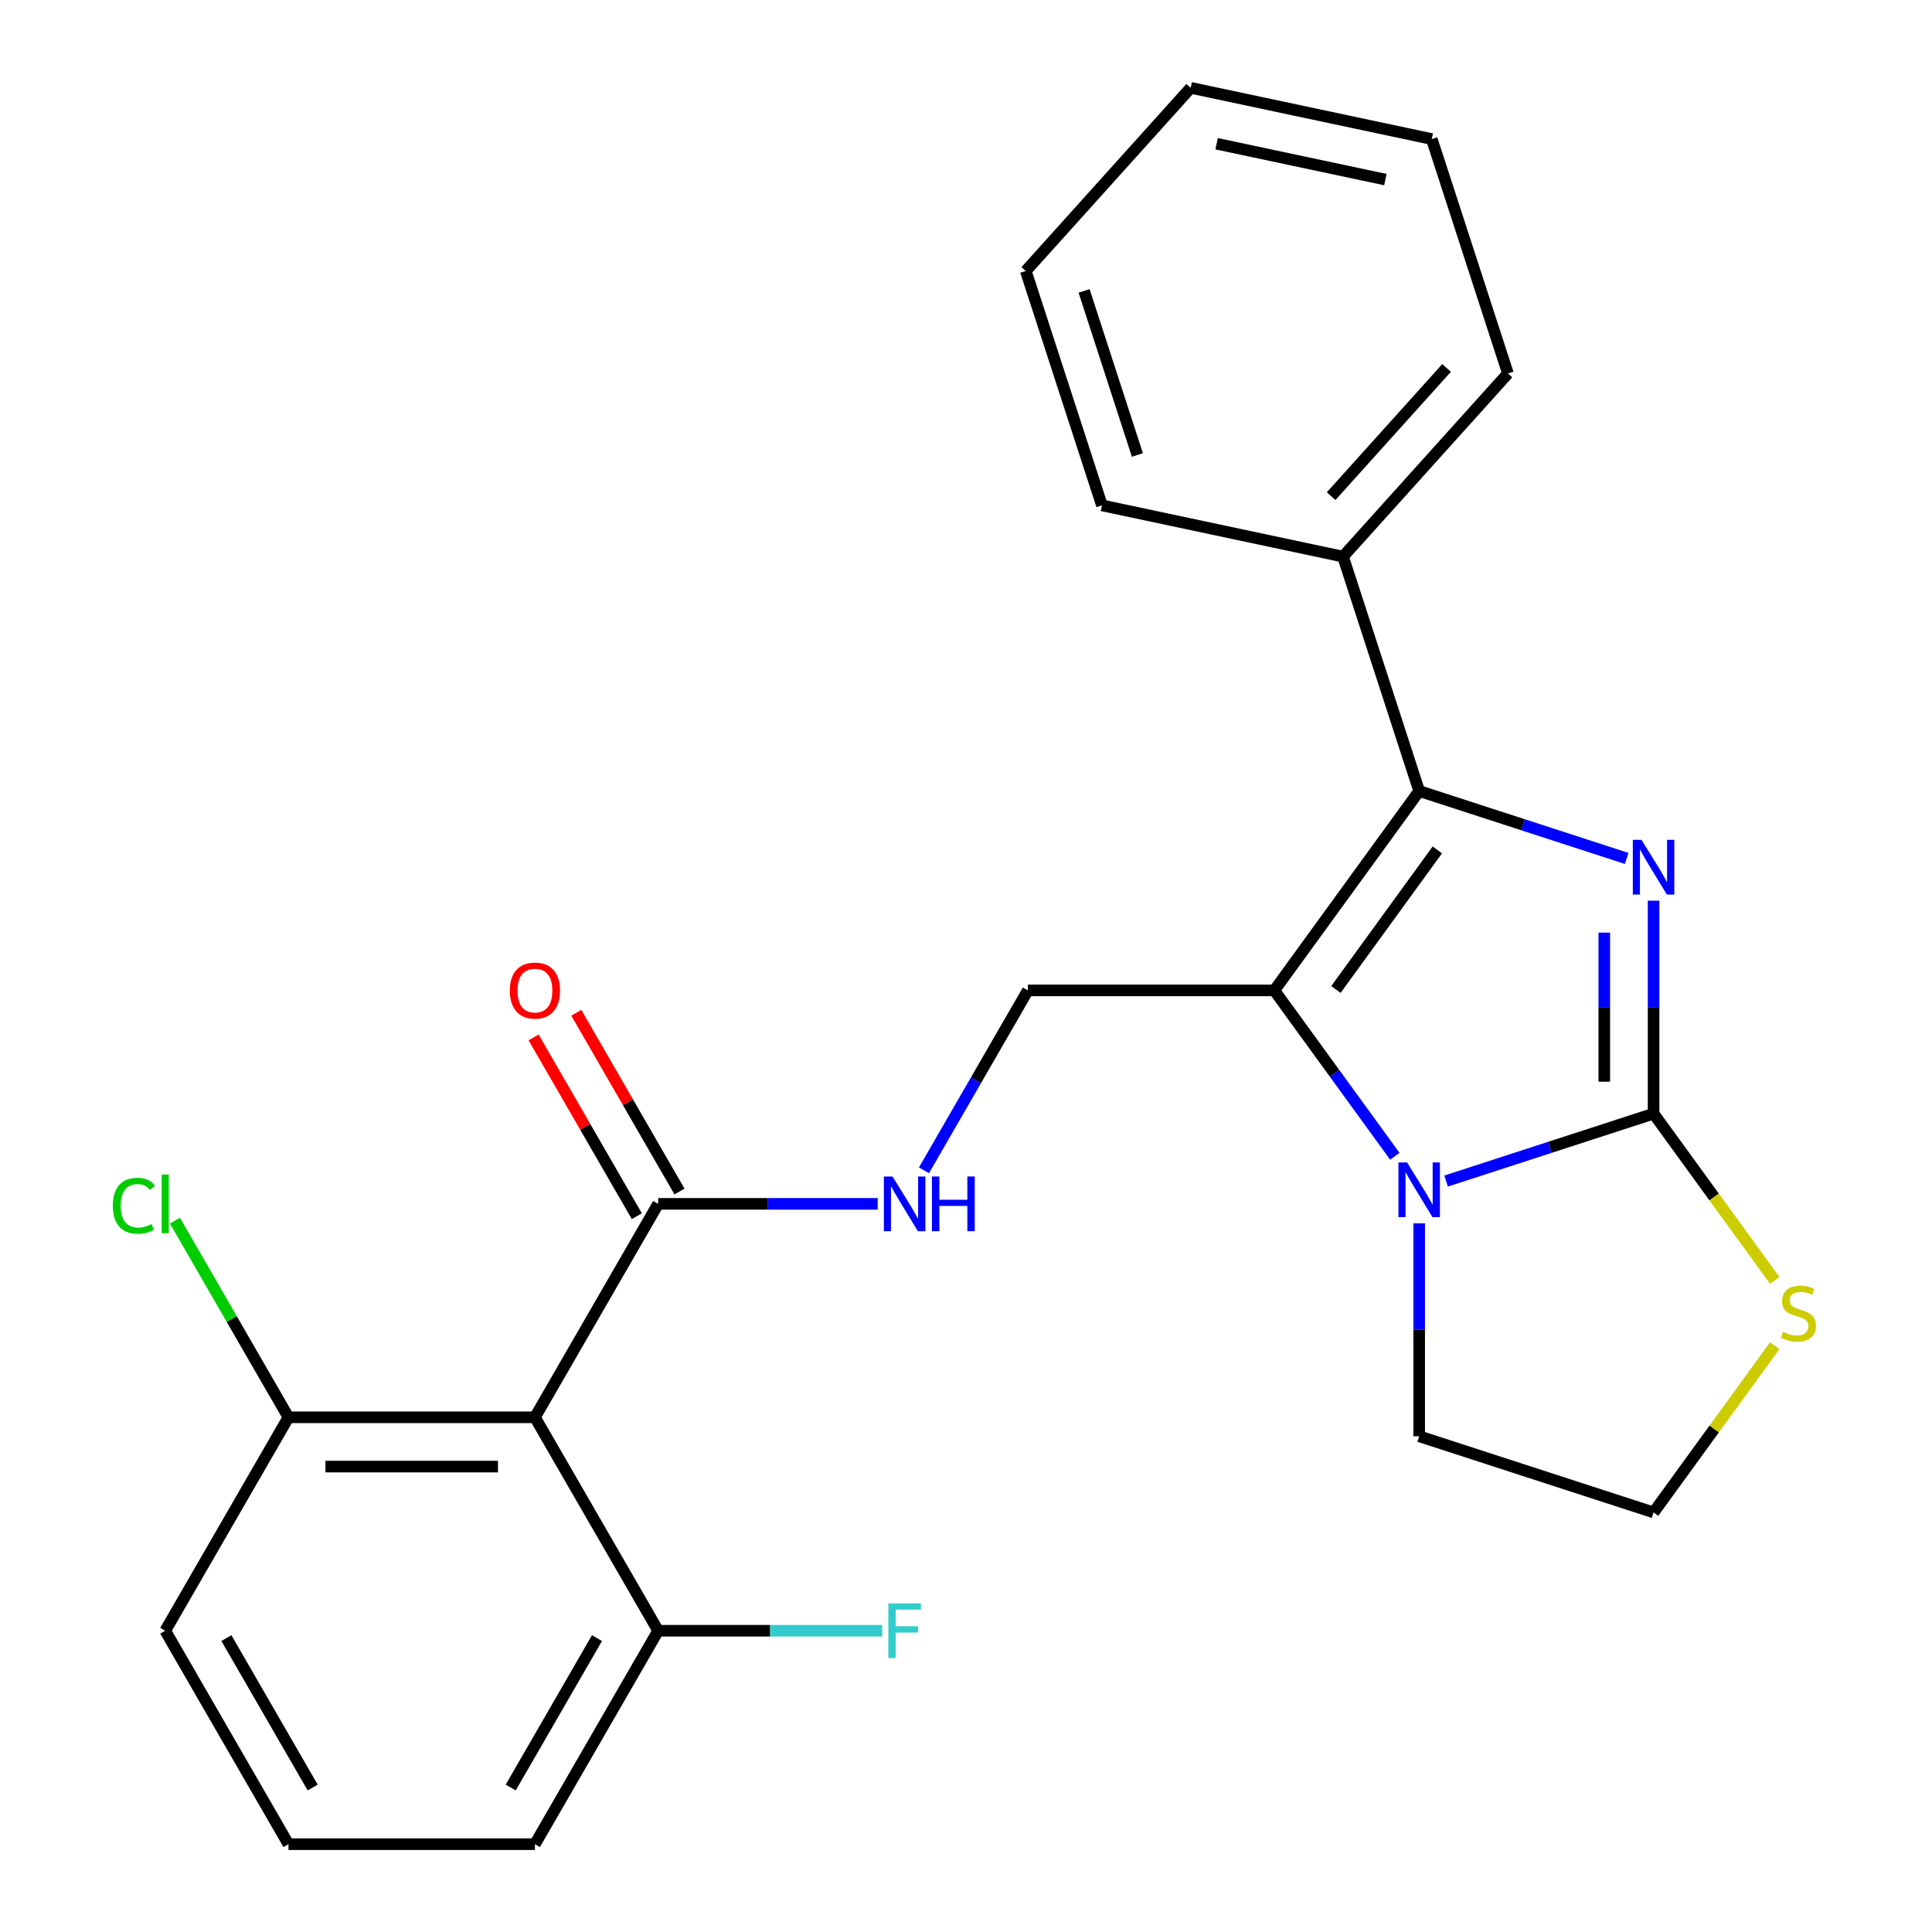 <?xml version='1.0' encoding='iso-8859-1'?>
<svg version='1.1' baseProfile='full'
              xmlns='http://www.w3.org/2000/svg'
                      xmlns:rdkit='http://www.rdkit.org/xml'
                      xmlns:xlink='http://www.w3.org/1999/xlink'
                  xml:space='preserve'
width='1000px' height='1000px' viewBox='0 0 1000 1000'>
<!-- END OF HEADER -->
<rect style='opacity:1.0;fill:#FFFFFF;stroke:none' width='1000' height='1000' x='0' y='0'> </rect>
<path class='bond-0' d='M 855.892,466.2 L 855.892,521.309' style='fill:none;fill-rule:evenodd;stroke:#0000FF;stroke-width:6px;stroke-linecap:butt;stroke-linejoin:miter;stroke-opacity:1' />
<path class='bond-0' d='M 855.892,521.309 L 855.892,576.419' style='fill:none;fill-rule:evenodd;stroke:#000000;stroke-width:6px;stroke-linecap:butt;stroke-linejoin:miter;stroke-opacity:1' />
<path class='bond-0' d='M 830.378,482.733 L 830.378,521.309' style='fill:none;fill-rule:evenodd;stroke:#0000FF;stroke-width:6px;stroke-linecap:butt;stroke-linejoin:miter;stroke-opacity:1' />
<path class='bond-0' d='M 830.378,521.309 L 830.378,559.886' style='fill:none;fill-rule:evenodd;stroke:#000000;stroke-width:6px;stroke-linecap:butt;stroke-linejoin:miter;stroke-opacity:1' />
<path class='bond-2' d='M 841.963,444.325 L 788.265,426.877' style='fill:none;fill-rule:evenodd;stroke:#0000FF;stroke-width:6px;stroke-linecap:butt;stroke-linejoin:miter;stroke-opacity:1' />
<path class='bond-2' d='M 788.265,426.877 L 734.567,409.43' style='fill:none;fill-rule:evenodd;stroke:#000000;stroke-width:6px;stroke-linecap:butt;stroke-linejoin:miter;stroke-opacity:1' />
<path class='bond-3' d='M 855.892,576.419 L 802.194,593.867' style='fill:none;fill-rule:evenodd;stroke:#000000;stroke-width:6px;stroke-linecap:butt;stroke-linejoin:miter;stroke-opacity:1' />
<path class='bond-3' d='M 802.194,593.867 L 748.496,611.314' style='fill:none;fill-rule:evenodd;stroke:#0000FF;stroke-width:6px;stroke-linecap:butt;stroke-linejoin:miter;stroke-opacity:1' />
<path class='bond-7' d='M 855.892,576.419 L 887.249,619.578' style='fill:none;fill-rule:evenodd;stroke:#000000;stroke-width:6px;stroke-linecap:butt;stroke-linejoin:miter;stroke-opacity:1' />
<path class='bond-7' d='M 887.249,619.578 L 918.606,662.737' style='fill:none;fill-rule:evenodd;stroke:#CCCC00;stroke-width:6px;stroke-linecap:butt;stroke-linejoin:miter;stroke-opacity:1' />
<path class='bond-1' d='M 659.584,512.635 L 734.567,409.43' style='fill:none;fill-rule:evenodd;stroke:#000000;stroke-width:6px;stroke-linecap:butt;stroke-linejoin:miter;stroke-opacity:1' />
<path class='bond-1' d='M 691.472,512.151 L 743.961,439.907' style='fill:none;fill-rule:evenodd;stroke:#000000;stroke-width:6px;stroke-linecap:butt;stroke-linejoin:miter;stroke-opacity:1' />
<path class='bond-6' d='M 659.584,512.635 L 532.015,512.635' style='fill:none;fill-rule:evenodd;stroke:#000000;stroke-width:6px;stroke-linecap:butt;stroke-linejoin:miter;stroke-opacity:1' />
<path class='bond-25' d='M 659.584,512.635 L 690.773,555.563' style='fill:none;fill-rule:evenodd;stroke:#000000;stroke-width:6px;stroke-linecap:butt;stroke-linejoin:miter;stroke-opacity:1' />
<path class='bond-25' d='M 690.773,555.563 L 721.962,598.491' style='fill:none;fill-rule:evenodd;stroke:#0000FF;stroke-width:6px;stroke-linecap:butt;stroke-linejoin:miter;stroke-opacity:1' />
<path class='bond-9' d='M 734.567,409.43 L 695.146,288.105' style='fill:none;fill-rule:evenodd;stroke:#000000;stroke-width:6px;stroke-linecap:butt;stroke-linejoin:miter;stroke-opacity:1' />
<path class='bond-13' d='M 734.567,633.189 L 734.567,688.299' style='fill:none;fill-rule:evenodd;stroke:#0000FF;stroke-width:6px;stroke-linecap:butt;stroke-linejoin:miter;stroke-opacity:1' />
<path class='bond-13' d='M 734.567,688.299 L 734.567,743.409' style='fill:none;fill-rule:evenodd;stroke:#000000;stroke-width:6px;stroke-linecap:butt;stroke-linejoin:miter;stroke-opacity:1' />
<path class='bond-4' d='M 276.878,733.59 L 340.662,623.112' style='fill:none;fill-rule:evenodd;stroke:#000000;stroke-width:6px;stroke-linecap:butt;stroke-linejoin:miter;stroke-opacity:1' />
<path class='bond-10' d='M 276.878,733.59 L 149.309,733.59' style='fill:none;fill-rule:evenodd;stroke:#000000;stroke-width:6px;stroke-linecap:butt;stroke-linejoin:miter;stroke-opacity:1' />
<path class='bond-10' d='M 257.743,759.104 L 168.445,759.104' style='fill:none;fill-rule:evenodd;stroke:#000000;stroke-width:6px;stroke-linecap:butt;stroke-linejoin:miter;stroke-opacity:1' />
<path class='bond-11' d='M 276.878,733.59 L 340.662,844.068' style='fill:none;fill-rule:evenodd;stroke:#000000;stroke-width:6px;stroke-linecap:butt;stroke-linejoin:miter;stroke-opacity:1' />
<path class='bond-5' d='M 340.662,623.112 L 397.482,623.112' style='fill:none;fill-rule:evenodd;stroke:#000000;stroke-width:6px;stroke-linecap:butt;stroke-linejoin:miter;stroke-opacity:1' />
<path class='bond-5' d='M 397.482,623.112 L 454.302,623.112' style='fill:none;fill-rule:evenodd;stroke:#0000FF;stroke-width:6px;stroke-linecap:butt;stroke-linejoin:miter;stroke-opacity:1' />
<path class='bond-12' d='M 351.71,616.734 L 324.999,570.47' style='fill:none;fill-rule:evenodd;stroke:#000000;stroke-width:6px;stroke-linecap:butt;stroke-linejoin:miter;stroke-opacity:1' />
<path class='bond-12' d='M 324.999,570.47 L 298.289,524.205' style='fill:none;fill-rule:evenodd;stroke:#FF0000;stroke-width:6px;stroke-linecap:butt;stroke-linejoin:miter;stroke-opacity:1' />
<path class='bond-12' d='M 329.615,629.491 L 302.904,583.227' style='fill:none;fill-rule:evenodd;stroke:#000000;stroke-width:6px;stroke-linecap:butt;stroke-linejoin:miter;stroke-opacity:1' />
<path class='bond-12' d='M 302.904,583.227 L 276.193,536.962' style='fill:none;fill-rule:evenodd;stroke:#FF0000;stroke-width:6px;stroke-linecap:butt;stroke-linejoin:miter;stroke-opacity:1' />
<path class='bond-8' d='M 532.015,512.635 L 505.131,559.199' style='fill:none;fill-rule:evenodd;stroke:#000000;stroke-width:6px;stroke-linecap:butt;stroke-linejoin:miter;stroke-opacity:1' />
<path class='bond-8' d='M 505.131,559.199 L 478.248,605.763' style='fill:none;fill-rule:evenodd;stroke:#0000FF;stroke-width:6px;stroke-linecap:butt;stroke-linejoin:miter;stroke-opacity:1' />
<path class='bond-14' d='M 918.606,696.511 L 887.249,739.67' style='fill:none;fill-rule:evenodd;stroke:#CCCC00;stroke-width:6px;stroke-linecap:butt;stroke-linejoin:miter;stroke-opacity:1' />
<path class='bond-14' d='M 887.249,739.67 L 855.892,782.829' style='fill:none;fill-rule:evenodd;stroke:#000000;stroke-width:6px;stroke-linecap:butt;stroke-linejoin:miter;stroke-opacity:1' />
<path class='bond-20' d='M 695.146,288.105 L 780.506,193.303' style='fill:none;fill-rule:evenodd;stroke:#000000;stroke-width:6px;stroke-linecap:butt;stroke-linejoin:miter;stroke-opacity:1' />
<path class='bond-20' d='M 688.99,256.812 L 748.742,190.451' style='fill:none;fill-rule:evenodd;stroke:#000000;stroke-width:6px;stroke-linecap:butt;stroke-linejoin:miter;stroke-opacity:1' />
<path class='bond-21' d='M 695.146,288.105 L 570.365,261.582' style='fill:none;fill-rule:evenodd;stroke:#000000;stroke-width:6px;stroke-linecap:butt;stroke-linejoin:miter;stroke-opacity:1' />
<path class='bond-15' d='M 149.309,733.59 L 119.932,682.707' style='fill:none;fill-rule:evenodd;stroke:#000000;stroke-width:6px;stroke-linecap:butt;stroke-linejoin:miter;stroke-opacity:1' />
<path class='bond-15' d='M 119.932,682.707 L 90.554,631.823' style='fill:none;fill-rule:evenodd;stroke:#00CC00;stroke-width:6px;stroke-linecap:butt;stroke-linejoin:miter;stroke-opacity:1' />
<path class='bond-19' d='M 149.309,733.59 L 85.525,844.068' style='fill:none;fill-rule:evenodd;stroke:#000000;stroke-width:6px;stroke-linecap:butt;stroke-linejoin:miter;stroke-opacity:1' />
<path class='bond-16' d='M 340.662,844.068 L 398.642,844.068' style='fill:none;fill-rule:evenodd;stroke:#000000;stroke-width:6px;stroke-linecap:butt;stroke-linejoin:miter;stroke-opacity:1' />
<path class='bond-16' d='M 398.642,844.068 L 456.622,844.068' style='fill:none;fill-rule:evenodd;stroke:#33CCCC;stroke-width:6px;stroke-linecap:butt;stroke-linejoin:miter;stroke-opacity:1' />
<path class='bond-18' d='M 340.662,844.068 L 276.878,954.545' style='fill:none;fill-rule:evenodd;stroke:#000000;stroke-width:6px;stroke-linecap:butt;stroke-linejoin:miter;stroke-opacity:1' />
<path class='bond-18' d='M 308.999,847.883 L 264.35,925.217' style='fill:none;fill-rule:evenodd;stroke:#000000;stroke-width:6px;stroke-linecap:butt;stroke-linejoin:miter;stroke-opacity:1' />
<path class='bond-26' d='M 734.567,743.409 L 855.892,782.829' style='fill:none;fill-rule:evenodd;stroke:#000000;stroke-width:6px;stroke-linecap:butt;stroke-linejoin:miter;stroke-opacity:1' />
<path class='bond-17' d='M 149.309,954.545 L 276.878,954.545' style='fill:none;fill-rule:evenodd;stroke:#000000;stroke-width:6px;stroke-linecap:butt;stroke-linejoin:miter;stroke-opacity:1' />
<path class='bond-28' d='M 149.309,954.545 L 85.525,844.068' style='fill:none;fill-rule:evenodd;stroke:#000000;stroke-width:6px;stroke-linecap:butt;stroke-linejoin:miter;stroke-opacity:1' />
<path class='bond-28' d='M 161.837,925.217 L 117.188,847.883' style='fill:none;fill-rule:evenodd;stroke:#000000;stroke-width:6px;stroke-linecap:butt;stroke-linejoin:miter;stroke-opacity:1' />
<path class='bond-23' d='M 780.506,193.303 L 741.085,71.978' style='fill:none;fill-rule:evenodd;stroke:#000000;stroke-width:6px;stroke-linecap:butt;stroke-linejoin:miter;stroke-opacity:1' />
<path class='bond-22' d='M 570.365,261.582 L 530.944,140.257' style='fill:none;fill-rule:evenodd;stroke:#000000;stroke-width:6px;stroke-linecap:butt;stroke-linejoin:miter;stroke-opacity:1' />
<path class='bond-22' d='M 588.717,235.499 L 561.122,150.571' style='fill:none;fill-rule:evenodd;stroke:#000000;stroke-width:6px;stroke-linecap:butt;stroke-linejoin:miter;stroke-opacity:1' />
<path class='bond-24' d='M 530.944,140.257 L 616.304,45.455' style='fill:none;fill-rule:evenodd;stroke:#000000;stroke-width:6px;stroke-linecap:butt;stroke-linejoin:miter;stroke-opacity:1' />
<path class='bond-27' d='M 741.085,71.978 L 616.304,45.455' style='fill:none;fill-rule:evenodd;stroke:#000000;stroke-width:6px;stroke-linecap:butt;stroke-linejoin:miter;stroke-opacity:1' />
<path class='bond-27' d='M 717.064,92.955 L 629.717,74.389' style='fill:none;fill-rule:evenodd;stroke:#000000;stroke-width:6px;stroke-linecap:butt;stroke-linejoin:miter;stroke-opacity:1' />
<path  class='atom-0' d='M 849.632 434.69
L 858.912 449.69
Q 859.832 451.17, 861.312 453.85
Q 862.792 456.53, 862.872 456.69
L 862.872 434.69
L 866.632 434.69
L 866.632 463.01
L 862.752 463.01
L 852.792 446.61
Q 851.632 444.69, 850.392 442.49
Q 849.192 440.29, 848.832 439.61
L 848.832 463.01
L 845.152 463.01
L 845.152 434.69
L 849.632 434.69
' fill='#0000FF'/>
<path  class='atom-4' d='M 728.307 601.68
L 737.587 616.68
Q 738.507 618.16, 739.987 620.84
Q 741.467 623.52, 741.547 623.68
L 741.547 601.68
L 745.307 601.68
L 745.307 630
L 741.427 630
L 731.467 613.6
Q 730.307 611.68, 729.067 609.48
Q 727.867 607.28, 727.507 606.6
L 727.507 630
L 723.827 630
L 723.827 601.68
L 728.307 601.68
' fill='#0000FF'/>
<path  class='atom-8' d='M 922.875 689.344
Q 923.195 689.464, 924.515 690.024
Q 925.835 690.584, 927.275 690.944
Q 928.755 691.264, 930.195 691.264
Q 932.875 691.264, 934.435 689.984
Q 935.995 688.664, 935.995 686.384
Q 935.995 684.824, 935.195 683.864
Q 934.435 682.904, 933.235 682.384
Q 932.035 681.864, 930.035 681.264
Q 927.515 680.504, 925.995 679.784
Q 924.515 679.064, 923.435 677.544
Q 922.395 676.024, 922.395 673.464
Q 922.395 669.904, 924.795 667.704
Q 927.235 665.504, 932.035 665.504
Q 935.315 665.504, 939.035 667.064
L 938.115 670.144
Q 934.715 668.744, 932.155 668.744
Q 929.395 668.744, 927.875 669.904
Q 926.355 671.024, 926.395 672.984
Q 926.395 674.504, 927.155 675.424
Q 927.955 676.344, 929.075 676.864
Q 930.235 677.384, 932.155 677.984
Q 934.715 678.784, 936.235 679.584
Q 937.755 680.384, 938.835 682.024
Q 939.955 683.624, 939.955 686.384
Q 939.955 690.304, 937.315 692.424
Q 934.715 694.504, 930.355 694.504
Q 927.835 694.504, 925.915 693.944
Q 924.035 693.424, 921.795 692.504
L 922.875 689.344
' fill='#CCCC00'/>
<path  class='atom-9' d='M 461.971 608.952
L 471.251 623.952
Q 472.171 625.432, 473.651 628.112
Q 475.131 630.792, 475.211 630.952
L 475.211 608.952
L 478.971 608.952
L 478.971 637.272
L 475.091 637.272
L 465.131 620.872
Q 463.971 618.952, 462.731 616.752
Q 461.531 614.552, 461.171 613.872
L 461.171 637.272
L 457.491 637.272
L 457.491 608.952
L 461.971 608.952
' fill='#0000FF'/>
<path  class='atom-9' d='M 482.371 608.952
L 486.211 608.952
L 486.211 620.992
L 500.691 620.992
L 500.691 608.952
L 504.531 608.952
L 504.531 637.272
L 500.691 637.272
L 500.691 624.192
L 486.211 624.192
L 486.211 637.272
L 482.371 637.272
L 482.371 608.952
' fill='#0000FF'/>
<path  class='atom-13' d='M 263.878 512.715
Q 263.878 505.915, 267.238 502.115
Q 270.598 498.315, 276.878 498.315
Q 283.158 498.315, 286.518 502.115
Q 289.878 505.915, 289.878 512.715
Q 289.878 519.595, 286.478 523.515
Q 283.078 527.395, 276.878 527.395
Q 270.638 527.395, 267.238 523.515
Q 263.878 519.635, 263.878 512.715
M 276.878 524.195
Q 281.198 524.195, 283.518 521.315
Q 285.878 518.395, 285.878 512.715
Q 285.878 507.155, 283.518 504.355
Q 281.198 501.515, 276.878 501.515
Q 272.558 501.515, 270.198 504.315
Q 267.878 507.115, 267.878 512.715
Q 267.878 518.435, 270.198 521.315
Q 272.558 524.195, 276.878 524.195
' fill='#FF0000'/>
<path  class='atom-16' d='M 58.405 624.092
Q 58.405 617.052, 61.685 613.372
Q 65.005 609.652, 71.285 609.652
Q 77.125 609.652, 80.245 613.772
L 77.605 615.932
Q 75.325 612.932, 71.285 612.932
Q 67.005 612.932, 64.725 615.812
Q 62.485 618.652, 62.485 624.092
Q 62.485 629.692, 64.805 632.572
Q 67.165 635.452, 71.725 635.452
Q 74.845 635.452, 78.485 633.572
L 79.605 636.572
Q 78.125 637.532, 75.885 638.092
Q 73.645 638.652, 71.165 638.652
Q 65.005 638.652, 61.685 634.892
Q 58.405 631.132, 58.405 624.092
' fill='#00CC00'/>
<path  class='atom-16' d='M 83.685 607.932
L 87.365 607.932
L 87.365 638.292
L 83.685 638.292
L 83.685 607.932
' fill='#00CC00'/>
<path  class='atom-17' d='M 459.811 829.908
L 476.651 829.908
L 476.651 833.148
L 463.611 833.148
L 463.611 841.748
L 475.211 841.748
L 475.211 845.028
L 463.611 845.028
L 463.611 858.228
L 459.811 858.228
L 459.811 829.908
' fill='#33CCCC'/>
</svg>

